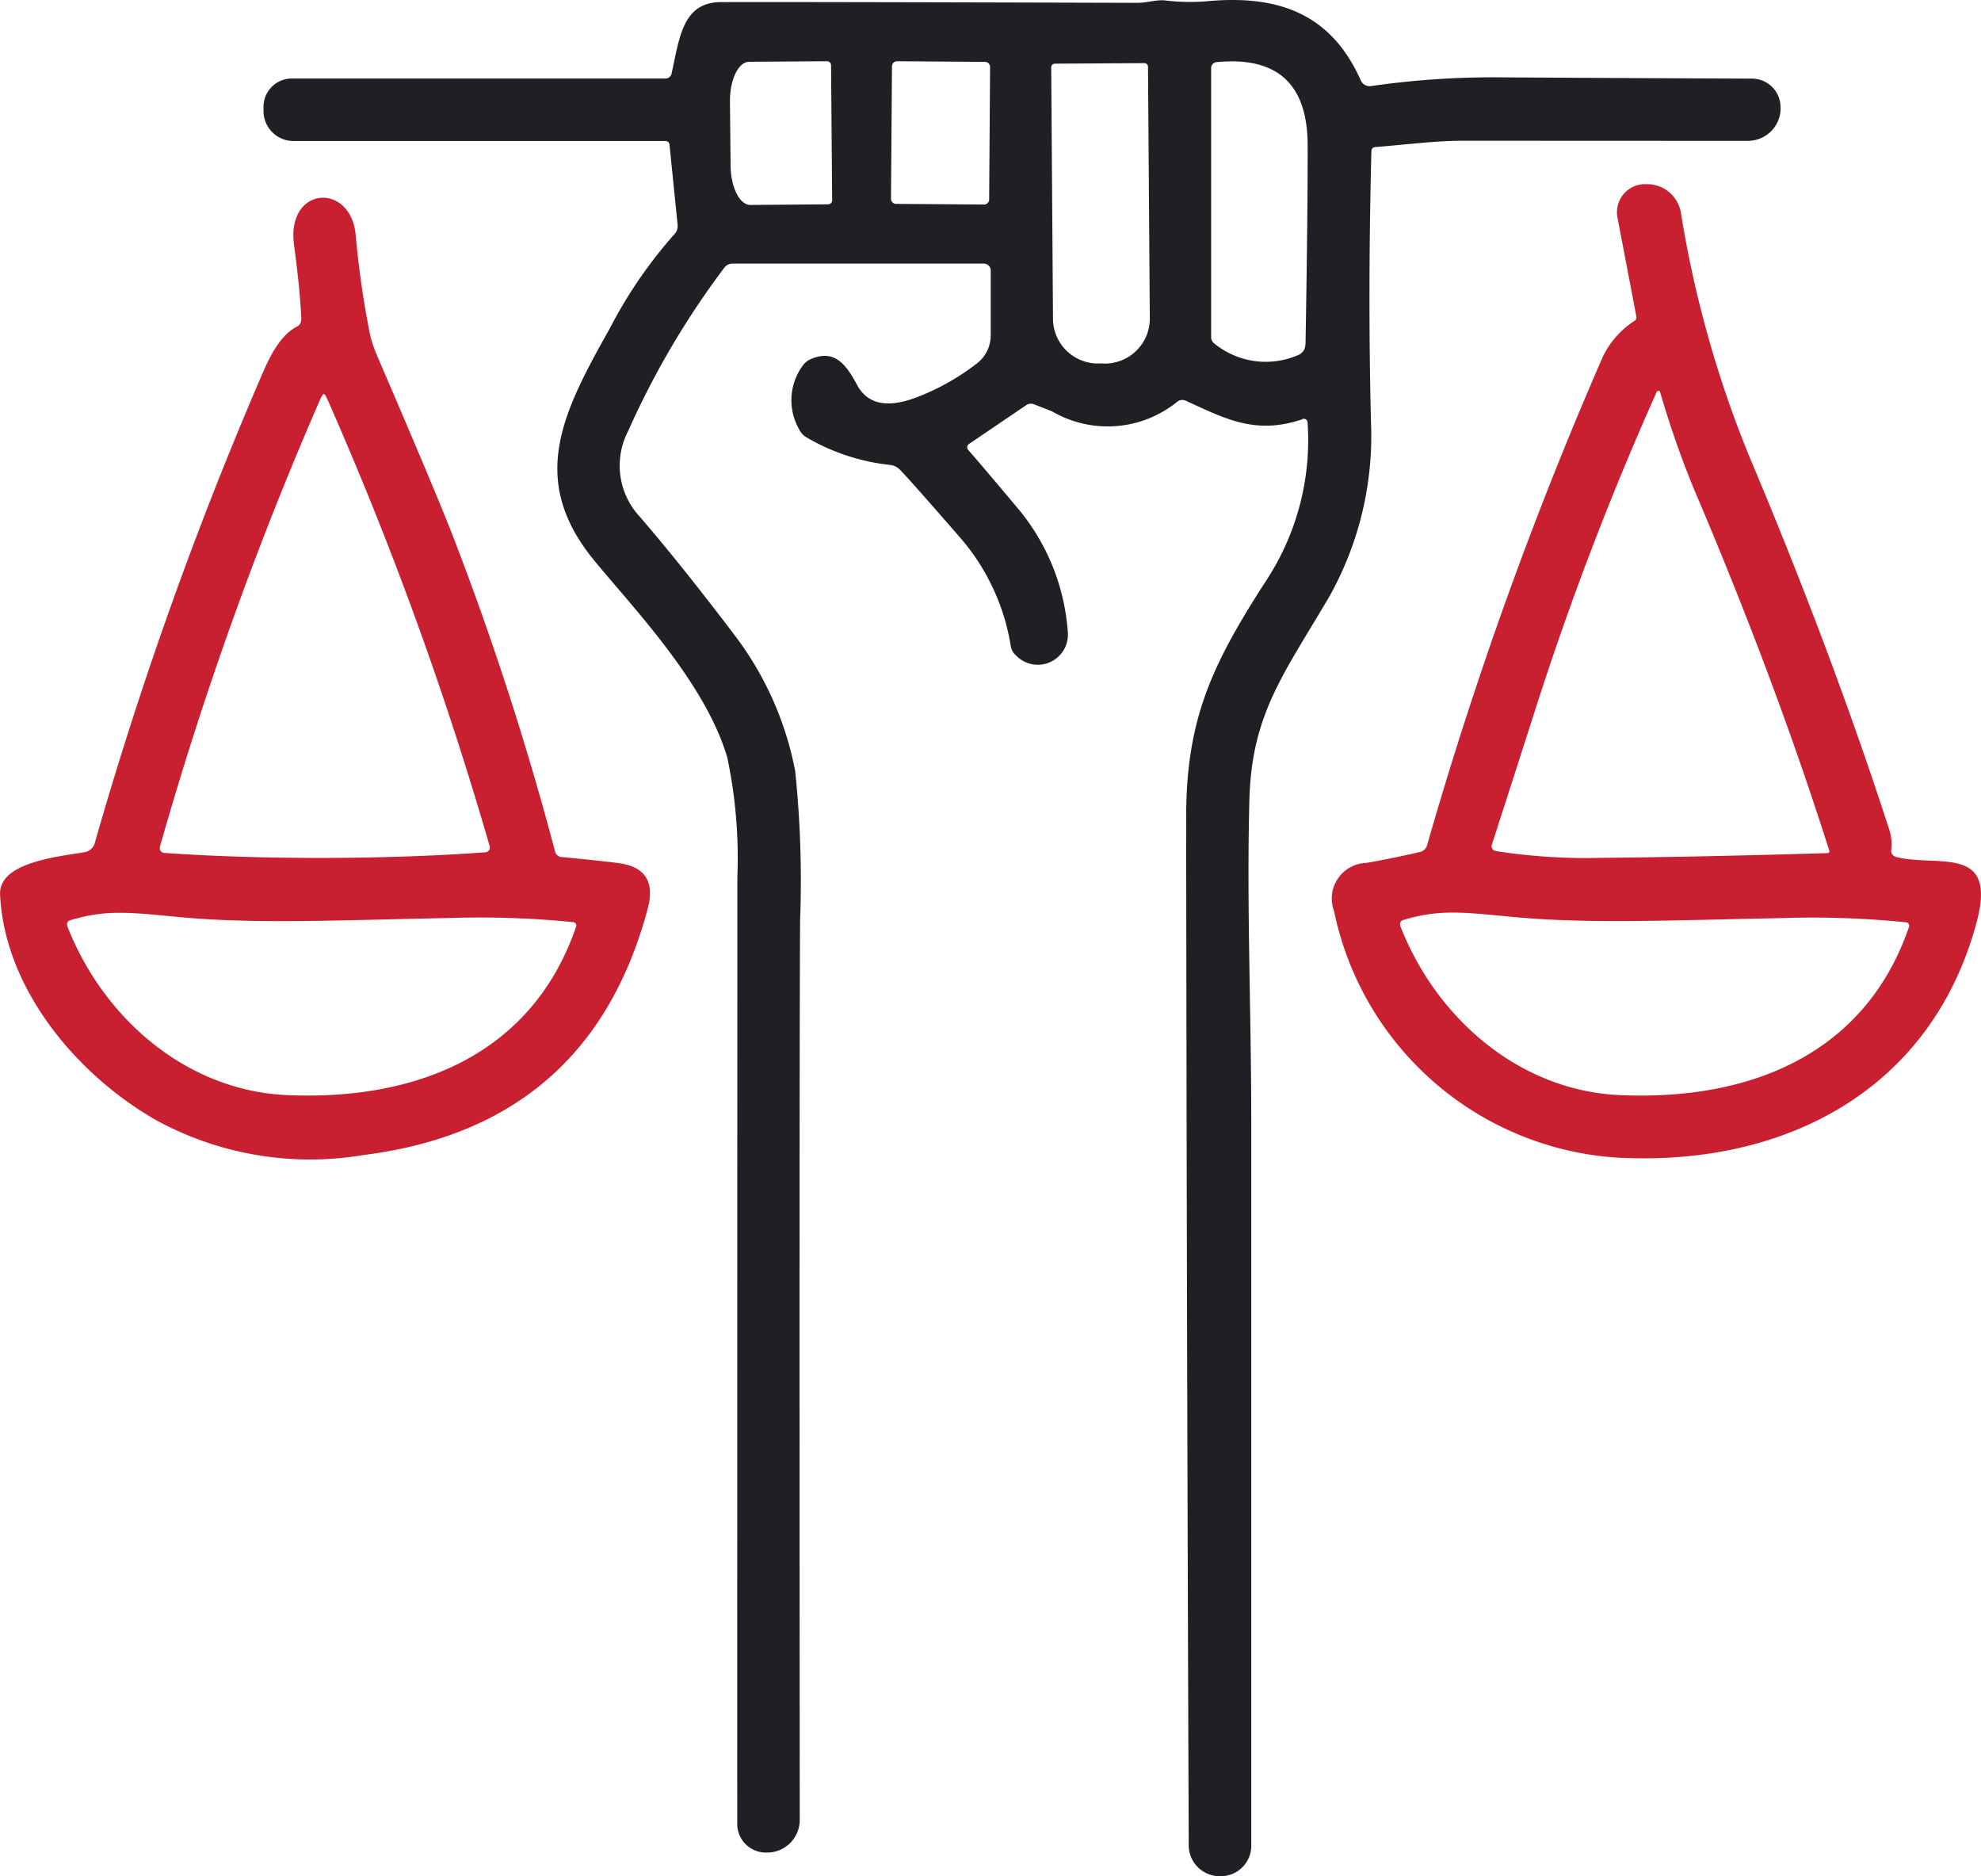 <svg id="Group_3451" data-name="Group 3451" xmlns="http://www.w3.org/2000/svg" width="110.041" height="104.187" viewBox="0 0 110.041 104.187">
  <path id="Path_47343" data-name="Path 47343" d="M88.024,33.254A18.247,18.247,0,0,0,90.406,23.4q-.175-7.221.025-15.016a.221.221,0,0,1,.208-.218c1.611-.122,3.324-.35,4.835-.35q15.88.008,15.9.005a1.816,1.816,0,0,0,1.784-1.677V5.965a1.589,1.589,0,0,0-1.586-1.6q-4.622-.015-14.043-.071a47.373,47.373,0,0,0-7.125.486.534.534,0,0,1-.562-.314C88.207.785,85.318-.259,81.507.05A11.626,11.626,0,0,1,78.989.025c-.471-.06-1.013.132-1.581.132Q57.461.1,54.283.117c-2.133.015-2.29,2.022-2.726,3.968a.342.342,0,0,1-.34.274H30.4a1.575,1.575,0,0,0-1.51,1.637v.172a1.663,1.663,0,0,0,1.662,1.662H51.223a.22.22,0,0,1,.218.2l.451,4.455a.653.653,0,0,1-.193.537,25.567,25.567,0,0,0-3.583,5.235c-2.62,4.657-4.51,8.336-.932,12.775,2.1,2.585,6.233,6.816,7.47,11.047a27.126,27.126,0,0,1,.557,6.649Q55.2,99.891,55.206,101.3v.091a1.592,1.592,0,0,0,1.7,1.49h.071a1.815,1.815,0,0,0,1.7-1.814q-.03-42.363.02-49.992a58.817,58.817,0,0,0-.274-8.255,18.043,18.043,0,0,0-3.38-7.566q-2.957-3.9-5.25-6.557a4.164,4.164,0,0,1-.644-4.769,46.443,46.443,0,0,1,5.341-9.066.562.562,0,0,1,.451-.223H68.9a.385.385,0,0,1,.386.385v3.6a1.969,1.969,0,0,1-.791,1.576,12.987,12.987,0,0,1-3.461,1.915c-1.556.558-2.615.31-3.182-.755-.649-1.221-1.292-1.946-2.539-1.429a1.087,1.087,0,0,0-.456.355,3.244,3.244,0,0,0-.213,3.558,1.039,1.039,0,0,0,.4.441,11.668,11.668,0,0,0,4.733,1.545.929.929,0,0,1,.466.258q.509.509,3.446,3.887a12.147,12.147,0,0,1,2.722,5.975.866.866,0,0,0,.284.456,1.674,1.674,0,0,0,2.868-1.353,12,12,0,0,0-2.838-6.9c-1.657-1.972-2.554-3.021-2.681-3.152a.134.134,0,0,1-.025-.03.227.227,0,0,1,.056-.314l3.193-2.164a.441.441,0,0,1,.405-.046c.679.263,1.024.4,1.039.41a6.132,6.132,0,0,0,6.948-.558.458.458,0,0,1,.462-.045c2.3,1.059,3.907,1.89,6.481,1.029l0-.015a.109.109,0,0,1,.056-.01.214.214,0,0,1,.228.2,14.241,14.241,0,0,1-2.321,8.817c-2.99,4.627-4.424,7.673-4.424,13.09q.023,25.526.142,57.117a1.715,1.715,0,0,0,1.7,1.713h.086a1.688,1.688,0,0,0,1.688-1.693q0-18.623,0-39.943c0-6.6-.258-12.076-.106-18.112.122-4.743,1.855-6.928,4.363-11.184M60.477,11.113a.224.224,0,0,1-.223.233l-4.318.035c-.6.005-1.095-.983-1.1-2.209L54.8,5.66c-.015-1.226.466-2.224,1.064-2.23L60.183,3.4a.224.224,0,0,1,.233.223Zm8.721-.035a.282.282,0,0,1-.284.279l-4.89-.035a.282.282,0,0,1-.279-.284L63.8,3.679A.282.282,0,0,1,64.08,3.4l4.89.035a.282.282,0,0,1,.279.284Zm6.37,9.107H75.34a2.5,2.5,0,0,1-2.595-2.392l-.1-14.053V3.735a.2.2,0,0,1,.2-.2l4.977-.03a.2.2,0,0,1,.2.2l.1,14.053a2.5,2.5,0,0,1-2.559,2.432m11.2-1.049a.63.63,0,0,1-.38.568,4.524,4.524,0,0,1-4.667-.623.449.449,0,0,1-.187-.36V3.77a.327.327,0,0,1,.289-.319Q86.852,2.957,86.889,8q.015,3.322-.117,11.134" transform="translate(-14.252 0.001)" fill="#202024"/>
  <path id="Path_47344" data-name="Path 47344" d="M177.347,57.541l.015-.005a.335.335,0,0,1-.248-.37,2.654,2.654,0,0,0-.117-1.16q-3.208-9.9-7.794-20.767a61.421,61.421,0,0,1-3.775-13.485,1.9,1.9,0,0,0-1.845-1.571h-.192a1.317,1.317,0,0,0-.243.025,1.559,1.559,0,0,0-1.242,1.82l1.054,5.524a.211.211,0,0,1-.086.208,4.917,4.917,0,0,0-1.764,1.971A218.362,218.362,0,0,0,151.33,56.9a.526.526,0,0,1-.39.37q-1.4.327-2.975.608a1.979,1.979,0,0,0-1.8,2.676,17.207,17.207,0,0,0,15.573,13.682c9.33.563,17.61-3.659,20.124-13.079,1.165-4.363-2.209-3.01-4.515-3.618m-22.419-.669q1.2-3.717,2.357-7.328a170.142,170.142,0,0,1,6.8-17.818.1.1,0,0,1,.071-.061.094.094,0,0,1,.122.071,52.358,52.358,0,0,0,1.905,5.448q4.462,10.467,7.495,20.032v.02a.092.092,0,0,1-.086.1q-7.122.213-12.623.263a32.549,32.549,0,0,1-5.843-.38l.01-.005a.157.157,0,0,0-.041-.01.265.265,0,0,1-.167-.334M178.1,61.433c-2.453,7.16-8.96,9.659-16.075,9.34-5.574-.253-10.191-4.267-12.188-9.406v-.015a.242.242,0,0,1,.162-.3c1.941-.583,3.177-.456,5.949-.187,4.3.416,8.788.2,15.122.076a51.917,51.917,0,0,1,6.882.238h-.01a.148.148,0,0,1,.046.01.192.192,0,0,1,.111.243" transform="translate(-72.06 -9.955)" fill="#c82030"/>
  <path id="Path_47345" data-name="Path 47345" d="M34.326,58.621q-1.194-.152-3.142-.334a.406.406,0,0,1-.35-.3,167.111,167.111,0,0,0-5.676-17.524q-.98-2.516-4.211-10.019a7.054,7.054,0,0,1-.4-1.206,51.171,51.171,0,0,1-.791-5.524c-.3-2.934-3.876-2.681-3.421.6.223,1.642.355,3.01.406,4.115l-.01-.005a.427.427,0,0,1-.238.405c-1.05.537-1.663,2.012-2.058,2.939A215.065,215.065,0,0,0,5.262,57.517a.708.708,0,0,1-.557.5c-1.566.263-4.794.578-4.7,2.367.253,5.25,4.292,10.023,8.676,12.522a17.844,17.844,0,0,0,11.479,1.936Q32.744,73.269,35.978,61.16q.607-2.257-1.652-2.539m-25.445-.9A196.094,196.094,0,0,1,17.75,32.954c.111-.253.187-.38.238-.38s.122.121.234.375A196.176,196.176,0,0,1,27.2,57.684a.087.087,0,0,1,.01.051.264.264,0,0,1-.244.289q-4.1.3-8.919.314h-.005q-4.812.008-8.919-.279a.252.252,0,0,1-.055-.01.265.265,0,0,1-.182-.329M32,62.159c-2.453,7.16-8.949,9.664-16.065,9.35-5.574-.248-10.2-4.257-12.2-9.39a.033.033,0,0,1,0-.02.237.237,0,0,1,.162-.3c1.941-.583,3.178-.456,5.95-.187,4.3.41,8.788.187,15.122.061a52.043,52.043,0,0,1,6.882.233h-.006a.142.142,0,0,1,.046.01.192.192,0,0,1,.112.243" transform="translate(0 -10.691)" fill="#c82030"/>
</svg>
